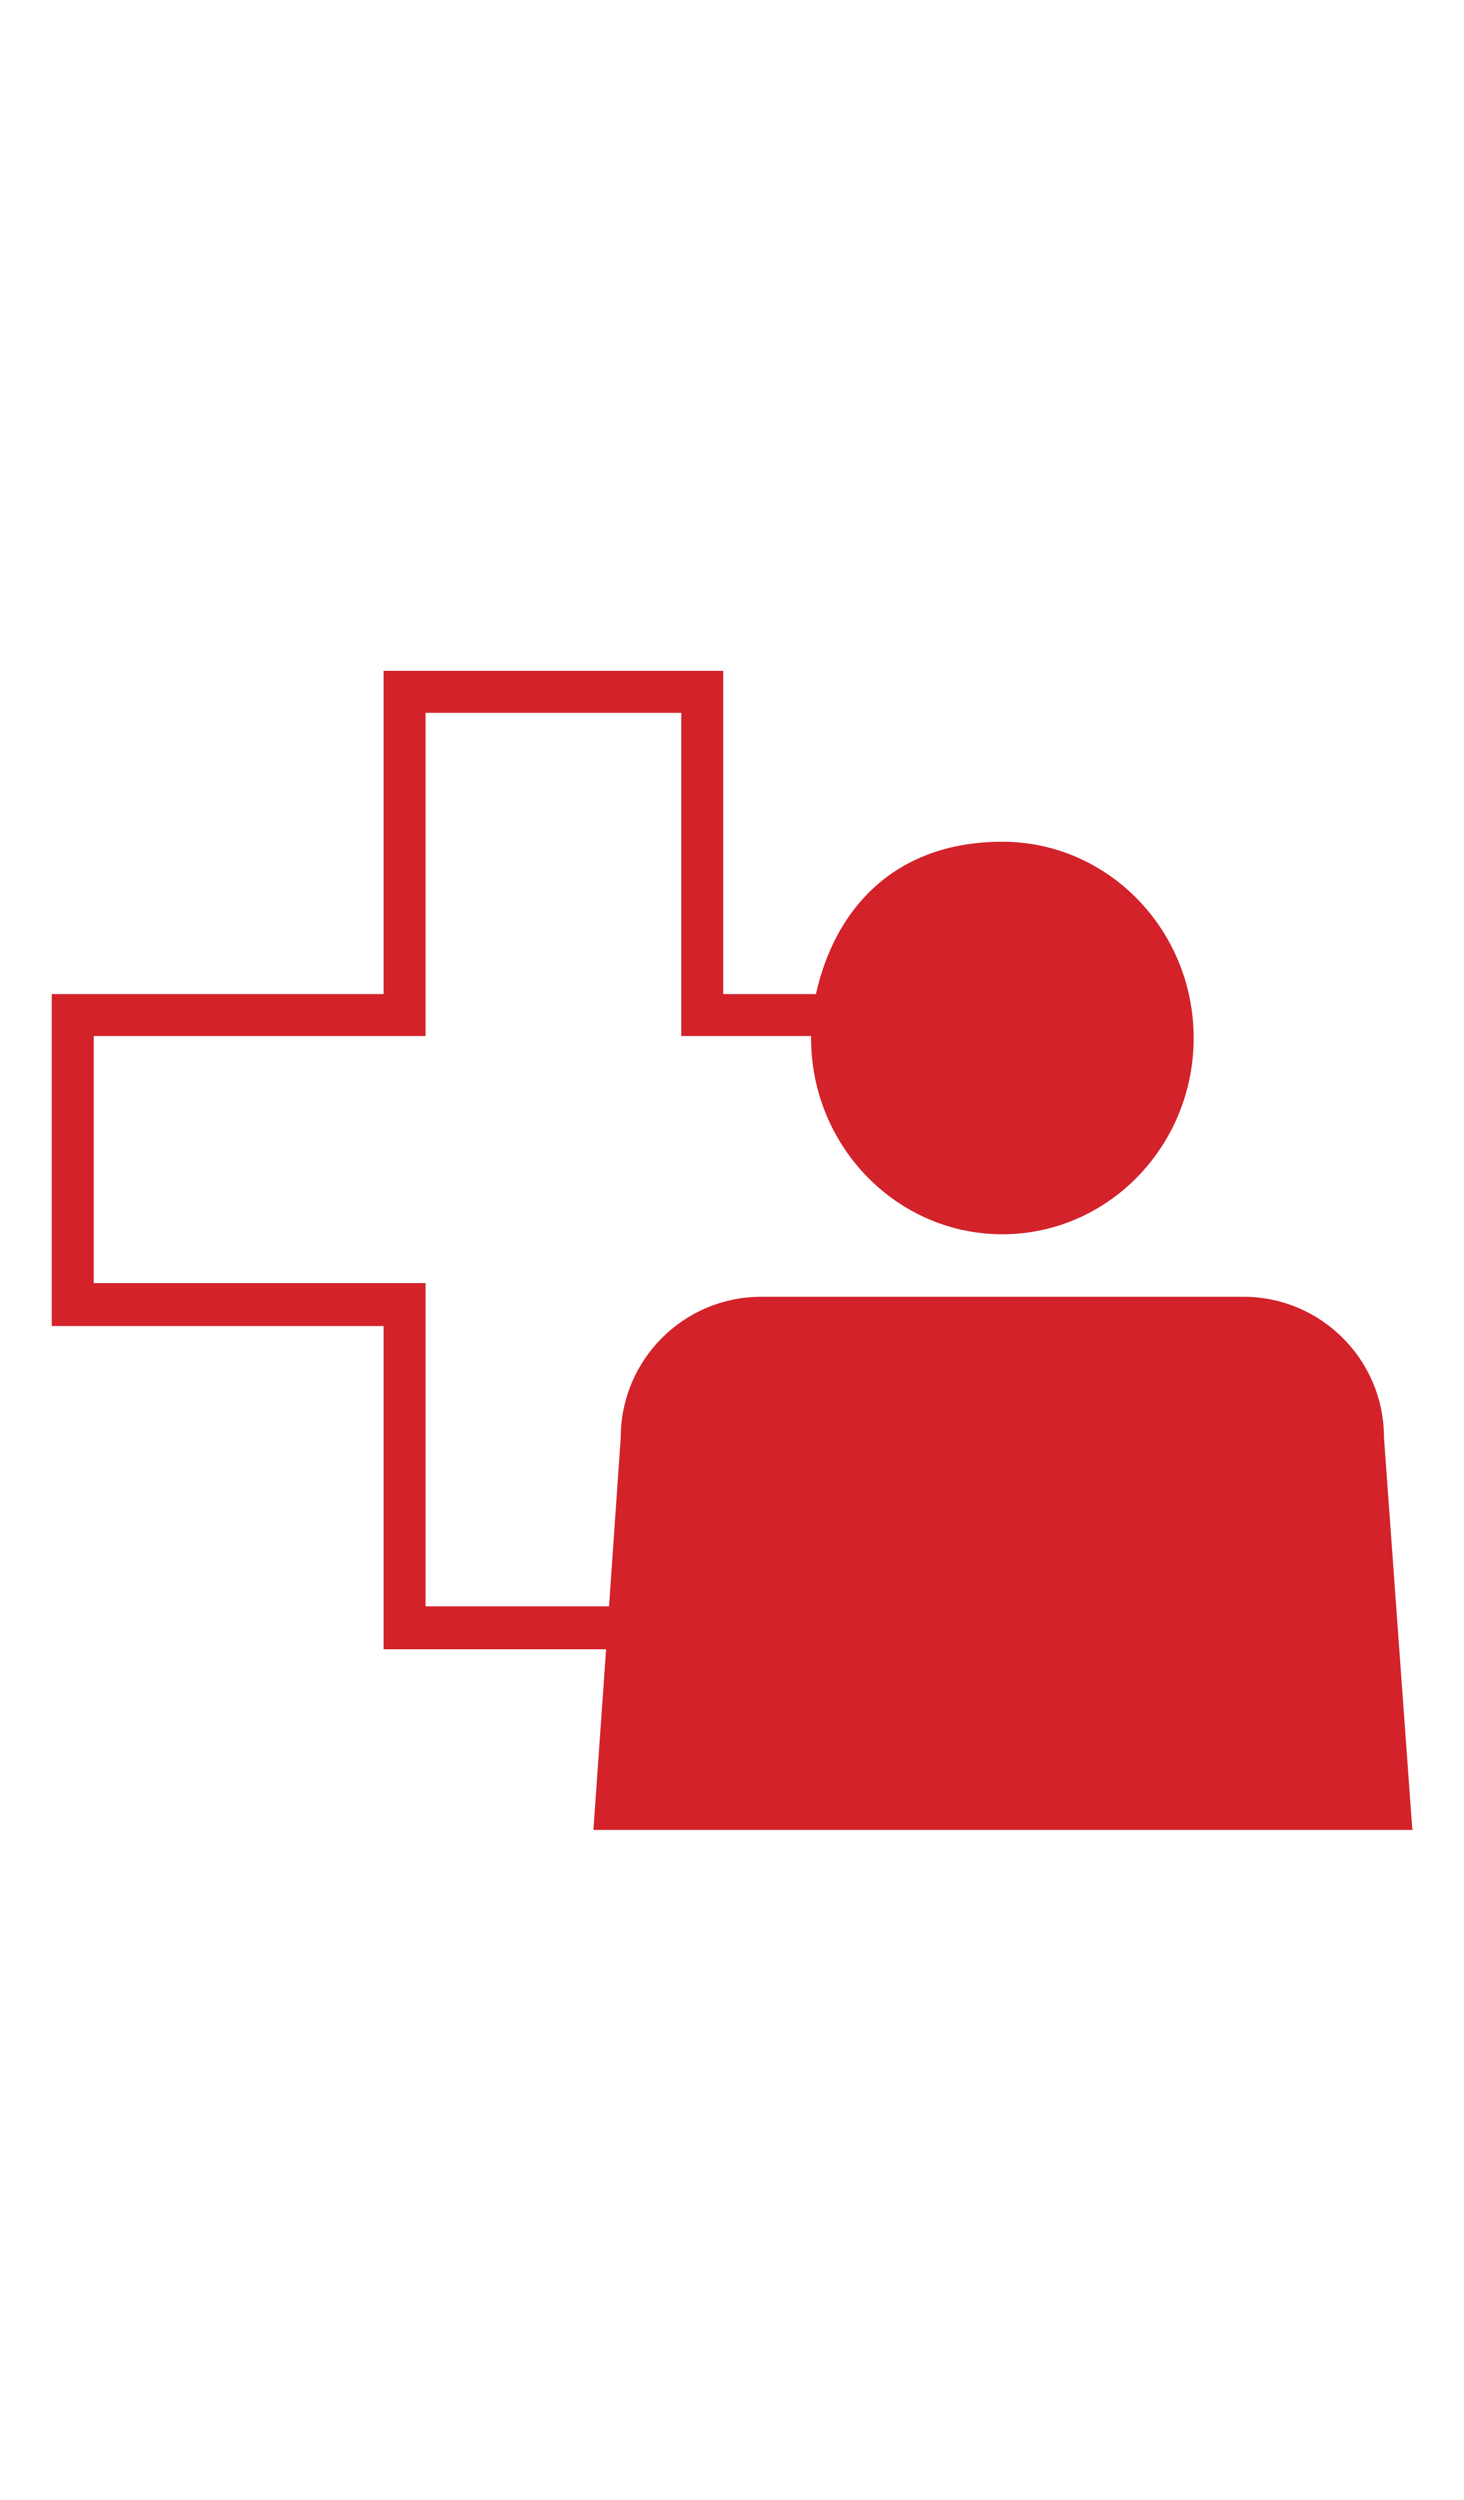<?xml version="1.0" encoding="UTF-8"?>
<svg id="Layer_1" xmlns="http://www.w3.org/2000/svg" width="150" height="256" version="1.1" viewBox="0 0 150 256">
  <!-- Generator: Adobe Illustrator 29.0.0, SVG Export Plug-In . SVG Version: 2.1.0 Build 186)  -->
  <defs>
    <style>
      .st0 {
        fill: #d3222a;
      }
    </style>
  </defs>
  <path class="st0" d="M144.7,187.3l-2.9-40.1c0-8-6.5-14.4-14.4-14.4h-49.4c-8,0-14.4,6.5-14.4,14.4l-1.2,17.3h-18.8v-33.1H9.6v-25.3h34v-33.1h26.2v33.1h13.3v.2c0,11.1,8.8,20.1,19.6,20.1s19.6-9,19.6-20.1-8.8-20.1-19.6-20.1-17.1,6.6-19.1,15.6h-9.5v-33.1h-34.8v33.1H5.3v34h34v33.1h22.8l-1.3,18.5h84Z"/>
</svg>